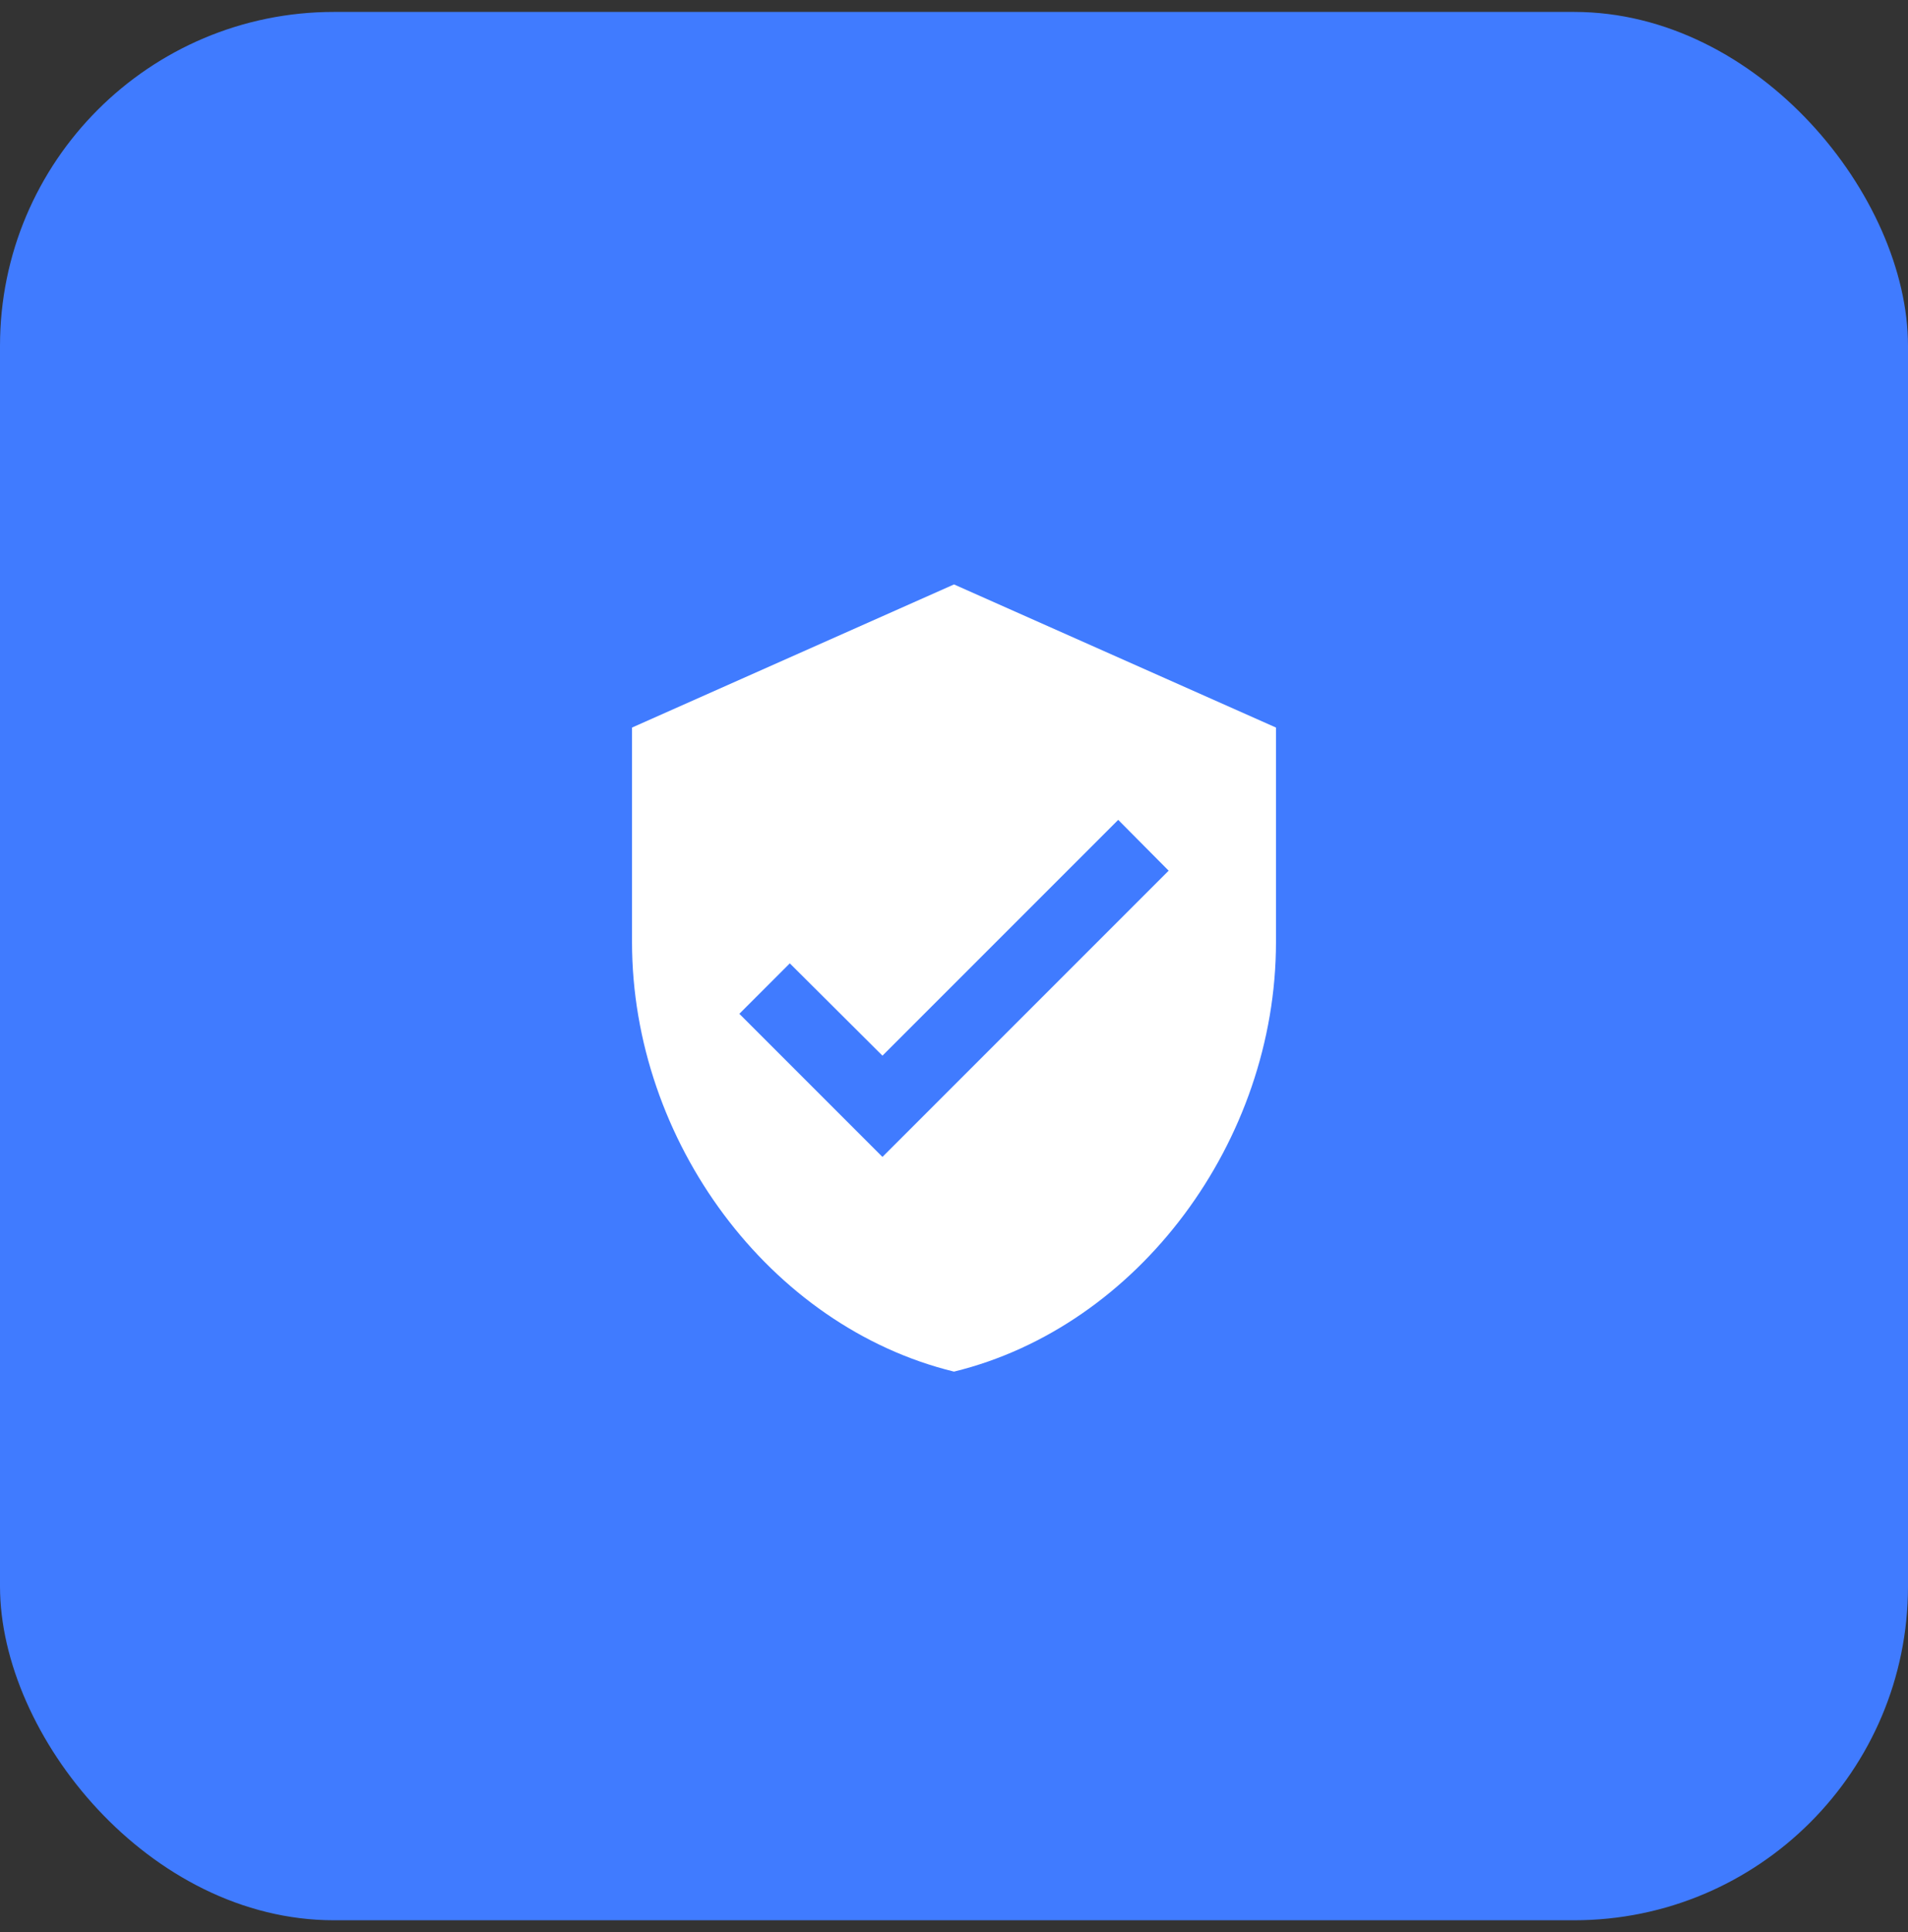 <svg width="80" height="81" viewBox="0 0 80 81" fill="none" xmlns="http://www.w3.org/2000/svg">
<rect x="0" y="0" width="80" height="81" fill="#333333" stroke="none"/>
<rect y="0.5" width="80" height="80" rx="14" fill="#407bff"/>
<path d="M37 48.5L31 42.5L33.115 40.385L37 44.255L46.885 34.37L49 36.5M40 24.5L26.5 30.5V39.5C26.5 47.825 32.26 55.61 40 57.5C47.74 55.61 53.5 47.825 53.5 39.5V30.5L40 24.5Z" fill="#fff"/>
</svg>